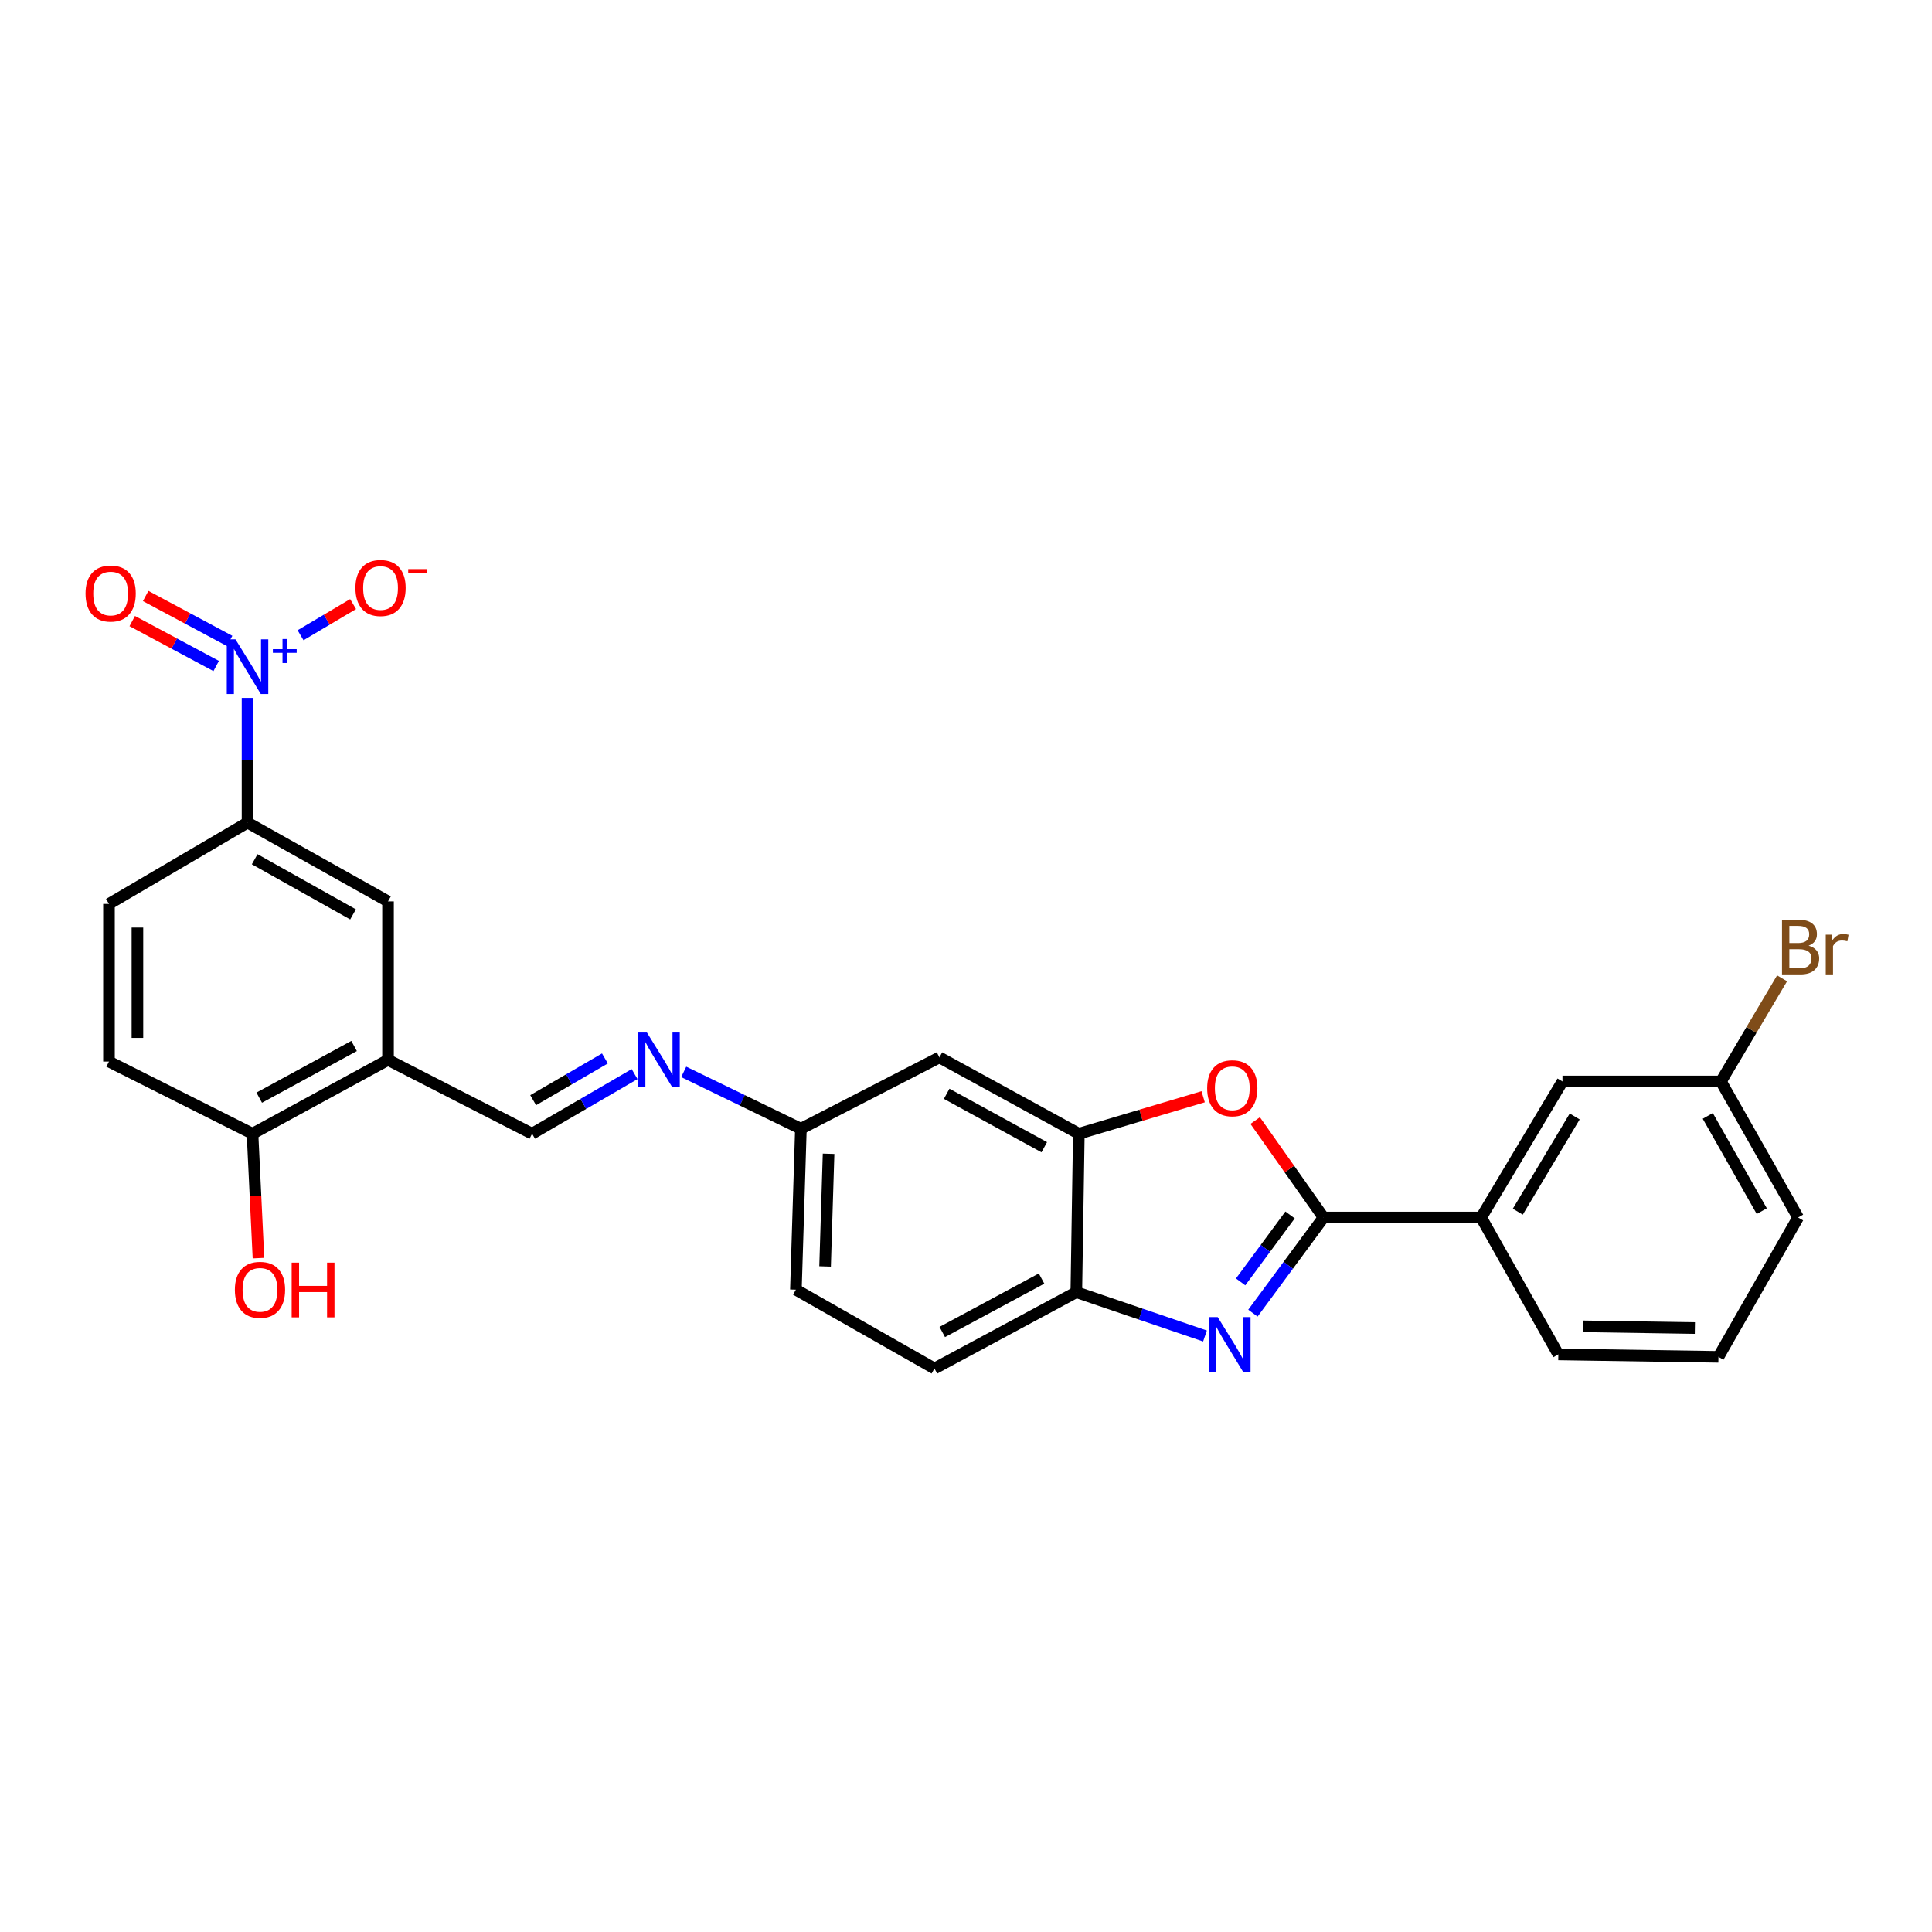 <?xml version='1.0' encoding='iso-8859-1'?>
<svg version='1.1' baseProfile='full'
              xmlns='http://www.w3.org/2000/svg'
                      xmlns:rdkit='http://www.rdkit.org/xml'
                      xmlns:xlink='http://www.w3.org/1999/xlink'
                  xml:space='preserve'
width='1000px' height='1000px' viewBox='0 0 1000 1000'>
<!-- END OF HEADER -->
<rect style='opacity:1.0;fill:#FFFFFF;stroke:none' width='1000' height='1000' x='0' y='0'> </rect>
<path class='bond-0' d='M 685.067,630.182 L 666.787,654.933' style='fill:none;fill-rule:evenodd;stroke:#000000;stroke-width:6px;stroke-linecap:butt;stroke-linejoin:miter;stroke-opacity:1' />
<path class='bond-0' d='M 666.787,654.933 L 648.507,679.684' style='fill:none;fill-rule:evenodd;stroke:#0000FF;stroke-width:6px;stroke-linecap:butt;stroke-linejoin:miter;stroke-opacity:1' />
<path class='bond-0' d='M 667.738,628.859 L 654.942,646.185' style='fill:none;fill-rule:evenodd;stroke:#000000;stroke-width:6px;stroke-linecap:butt;stroke-linejoin:miter;stroke-opacity:1' />
<path class='bond-0' d='M 654.942,646.185 L 642.146,663.511' style='fill:none;fill-rule:evenodd;stroke:#0000FF;stroke-width:6px;stroke-linecap:butt;stroke-linejoin:miter;stroke-opacity:1' />
<path class='bond-2' d='M 685.067,630.182 L 667.373,605.092' style='fill:none;fill-rule:evenodd;stroke:#000000;stroke-width:6px;stroke-linecap:butt;stroke-linejoin:miter;stroke-opacity:1' />
<path class='bond-2' d='M 667.373,605.092 L 649.679,580.002' style='fill:none;fill-rule:evenodd;stroke:#FF0000;stroke-width:6px;stroke-linecap:butt;stroke-linejoin:miter;stroke-opacity:1' />
<path class='bond-7' d='M 685.067,630.182 L 766.658,630.182' style='fill:none;fill-rule:evenodd;stroke:#000000;stroke-width:6px;stroke-linecap:butt;stroke-linejoin:miter;stroke-opacity:1' />
<path class='bond-4' d='M 623.703,691.513 L 590.402,680.169' style='fill:none;fill-rule:evenodd;stroke:#0000FF;stroke-width:6px;stroke-linecap:butt;stroke-linejoin:miter;stroke-opacity:1' />
<path class='bond-4' d='M 590.402,680.169 L 557.101,668.826' style='fill:none;fill-rule:evenodd;stroke:#000000;stroke-width:6px;stroke-linecap:butt;stroke-linejoin:miter;stroke-opacity:1' />
<path class='bond-1' d='M 128.122,361.233 L 128.122,393.51' style='fill:none;fill-rule:evenodd;stroke:#0000FF;stroke-width:6px;stroke-linecap:butt;stroke-linejoin:miter;stroke-opacity:1' />
<path class='bond-1' d='M 128.122,393.51 L 128.122,425.787' style='fill:none;fill-rule:evenodd;stroke:#000000;stroke-width:6px;stroke-linecap:butt;stroke-linejoin:miter;stroke-opacity:1' />
<path class='bond-12' d='M 155.568,328.792 L 169.167,320.733' style='fill:none;fill-rule:evenodd;stroke:#0000FF;stroke-width:6px;stroke-linecap:butt;stroke-linejoin:miter;stroke-opacity:1' />
<path class='bond-12' d='M 169.167,320.733 L 182.765,312.675' style='fill:none;fill-rule:evenodd;stroke:#FF0000;stroke-width:6px;stroke-linecap:butt;stroke-linejoin:miter;stroke-opacity:1' />
<path class='bond-13' d='M 118.848,331.74 L 97.121,320.11' style='fill:none;fill-rule:evenodd;stroke:#0000FF;stroke-width:6px;stroke-linecap:butt;stroke-linejoin:miter;stroke-opacity:1' />
<path class='bond-13' d='M 97.121,320.11 L 75.394,308.48' style='fill:none;fill-rule:evenodd;stroke:#FF0000;stroke-width:6px;stroke-linecap:butt;stroke-linejoin:miter;stroke-opacity:1' />
<path class='bond-13' d='M 111.899,344.721 L 90.172,333.092' style='fill:none;fill-rule:evenodd;stroke:#0000FF;stroke-width:6px;stroke-linecap:butt;stroke-linejoin:miter;stroke-opacity:1' />
<path class='bond-13' d='M 90.172,333.092 L 68.445,321.462' style='fill:none;fill-rule:evenodd;stroke:#FF0000;stroke-width:6px;stroke-linecap:butt;stroke-linejoin:miter;stroke-opacity:1' />
<path class='bond-3' d='M 622.753,567.674 L 590.578,577.242' style='fill:none;fill-rule:evenodd;stroke:#FF0000;stroke-width:6px;stroke-linecap:butt;stroke-linejoin:miter;stroke-opacity:1' />
<path class='bond-3' d='M 590.578,577.242 L 558.402,586.809' style='fill:none;fill-rule:evenodd;stroke:#000000;stroke-width:6px;stroke-linecap:butt;stroke-linejoin:miter;stroke-opacity:1' />
<path class='bond-11' d='M 558.402,586.809 L 486.243,547.298' style='fill:none;fill-rule:evenodd;stroke:#000000;stroke-width:6px;stroke-linecap:butt;stroke-linejoin:miter;stroke-opacity:1' />
<path class='bond-11' d='M 540.506,593.798 L 489.995,566.14' style='fill:none;fill-rule:evenodd;stroke:#000000;stroke-width:6px;stroke-linecap:butt;stroke-linejoin:miter;stroke-opacity:1' />
<path class='bond-27' d='M 558.402,586.809 L 557.101,668.826' style='fill:none;fill-rule:evenodd;stroke:#000000;stroke-width:6px;stroke-linecap:butt;stroke-linejoin:miter;stroke-opacity:1' />
<path class='bond-18' d='M 557.101,668.826 L 483.674,708.337' style='fill:none;fill-rule:evenodd;stroke:#000000;stroke-width:6px;stroke-linecap:butt;stroke-linejoin:miter;stroke-opacity:1' />
<path class='bond-18' d='M 539.11,661.786 L 487.711,689.444' style='fill:none;fill-rule:evenodd;stroke:#000000;stroke-width:6px;stroke-linecap:butt;stroke-linejoin:miter;stroke-opacity:1' />
<path class='bond-5' d='M 200.838,548.599 L 275.41,586.809' style='fill:none;fill-rule:evenodd;stroke:#000000;stroke-width:6px;stroke-linecap:butt;stroke-linejoin:miter;stroke-opacity:1' />
<path class='bond-9' d='M 200.838,548.599 L 200.838,466.566' style='fill:none;fill-rule:evenodd;stroke:#000000;stroke-width:6px;stroke-linecap:butt;stroke-linejoin:miter;stroke-opacity:1' />
<path class='bond-14' d='M 200.838,548.599 L 130.699,586.809' style='fill:none;fill-rule:evenodd;stroke:#000000;stroke-width:6px;stroke-linecap:butt;stroke-linejoin:miter;stroke-opacity:1' />
<path class='bond-14' d='M 183.273,541.4 L 134.176,568.147' style='fill:none;fill-rule:evenodd;stroke:#000000;stroke-width:6px;stroke-linecap:butt;stroke-linejoin:miter;stroke-opacity:1' />
<path class='bond-6' d='M 128.122,425.787 L 200.838,466.566' style='fill:none;fill-rule:evenodd;stroke:#000000;stroke-width:6px;stroke-linecap:butt;stroke-linejoin:miter;stroke-opacity:1' />
<path class='bond-6' d='M 131.827,444.747 L 182.728,473.292' style='fill:none;fill-rule:evenodd;stroke:#000000;stroke-width:6px;stroke-linecap:butt;stroke-linejoin:miter;stroke-opacity:1' />
<path class='bond-30' d='M 128.122,425.787 L 56.405,467.867' style='fill:none;fill-rule:evenodd;stroke:#000000;stroke-width:6px;stroke-linecap:butt;stroke-linejoin:miter;stroke-opacity:1' />
<path class='bond-15' d='M 766.658,630.182 L 808.729,559.765' style='fill:none;fill-rule:evenodd;stroke:#000000;stroke-width:6px;stroke-linecap:butt;stroke-linejoin:miter;stroke-opacity:1' />
<path class='bond-15' d='M 785.609,627.171 L 815.059,577.88' style='fill:none;fill-rule:evenodd;stroke:#000000;stroke-width:6px;stroke-linecap:butt;stroke-linejoin:miter;stroke-opacity:1' />
<path class='bond-24' d='M 766.658,630.182 L 806.594,701.048' style='fill:none;fill-rule:evenodd;stroke:#000000;stroke-width:6px;stroke-linecap:butt;stroke-linejoin:miter;stroke-opacity:1' />
<path class='bond-8' d='M 275.41,586.809 L 301.938,571.38' style='fill:none;fill-rule:evenodd;stroke:#000000;stroke-width:6px;stroke-linecap:butt;stroke-linejoin:miter;stroke-opacity:1' />
<path class='bond-8' d='M 301.938,571.38 L 328.466,555.95' style='fill:none;fill-rule:evenodd;stroke:#0000FF;stroke-width:6px;stroke-linecap:butt;stroke-linejoin:miter;stroke-opacity:1' />
<path class='bond-8' d='M 275.965,569.452 L 294.535,558.651' style='fill:none;fill-rule:evenodd;stroke:#000000;stroke-width:6px;stroke-linecap:butt;stroke-linejoin:miter;stroke-opacity:1' />
<path class='bond-8' d='M 294.535,558.651 L 313.105,547.851' style='fill:none;fill-rule:evenodd;stroke:#0000FF;stroke-width:6px;stroke-linecap:butt;stroke-linejoin:miter;stroke-opacity:1' />
<path class='bond-10' d='M 353.887,554.802 L 384.214,569.521' style='fill:none;fill-rule:evenodd;stroke:#0000FF;stroke-width:6px;stroke-linecap:butt;stroke-linejoin:miter;stroke-opacity:1' />
<path class='bond-10' d='M 384.214,569.521 L 414.542,584.241' style='fill:none;fill-rule:evenodd;stroke:#000000;stroke-width:6px;stroke-linecap:butt;stroke-linejoin:miter;stroke-opacity:1' />
<path class='bond-16' d='M 486.243,547.298 L 414.542,584.241' style='fill:none;fill-rule:evenodd;stroke:#000000;stroke-width:6px;stroke-linecap:butt;stroke-linejoin:miter;stroke-opacity:1' />
<path class='bond-19' d='M 130.699,586.809 L 56.405,549.458' style='fill:none;fill-rule:evenodd;stroke:#000000;stroke-width:6px;stroke-linecap:butt;stroke-linejoin:miter;stroke-opacity:1' />
<path class='bond-23' d='M 130.699,586.809 L 132.242,619.005' style='fill:none;fill-rule:evenodd;stroke:#000000;stroke-width:6px;stroke-linecap:butt;stroke-linejoin:miter;stroke-opacity:1' />
<path class='bond-23' d='M 132.242,619.005 L 133.785,651.201' style='fill:none;fill-rule:evenodd;stroke:#FF0000;stroke-width:6px;stroke-linecap:butt;stroke-linejoin:miter;stroke-opacity:1' />
<path class='bond-20' d='M 808.729,559.765 L 890.762,559.765' style='fill:none;fill-rule:evenodd;stroke:#000000;stroke-width:6px;stroke-linecap:butt;stroke-linejoin:miter;stroke-opacity:1' />
<path class='bond-29' d='M 414.542,584.241 L 411.957,667.541' style='fill:none;fill-rule:evenodd;stroke:#000000;stroke-width:6px;stroke-linecap:butt;stroke-linejoin:miter;stroke-opacity:1' />
<path class='bond-29' d='M 428.872,597.192 L 427.062,655.503' style='fill:none;fill-rule:evenodd;stroke:#000000;stroke-width:6px;stroke-linecap:butt;stroke-linejoin:miter;stroke-opacity:1' />
<path class='bond-17' d='M 56.405,467.867 L 56.405,549.458' style='fill:none;fill-rule:evenodd;stroke:#000000;stroke-width:6px;stroke-linecap:butt;stroke-linejoin:miter;stroke-opacity:1' />
<path class='bond-17' d='M 71.13,480.105 L 71.13,537.219' style='fill:none;fill-rule:evenodd;stroke:#000000;stroke-width:6px;stroke-linecap:butt;stroke-linejoin:miter;stroke-opacity:1' />
<path class='bond-21' d='M 483.674,708.337 L 411.957,667.541' style='fill:none;fill-rule:evenodd;stroke:#000000;stroke-width:6px;stroke-linecap:butt;stroke-linejoin:miter;stroke-opacity:1' />
<path class='bond-22' d='M 890.762,559.765 L 906.578,533.073' style='fill:none;fill-rule:evenodd;stroke:#000000;stroke-width:6px;stroke-linecap:butt;stroke-linejoin:miter;stroke-opacity:1' />
<path class='bond-22' d='M 906.578,533.073 L 922.395,506.381' style='fill:none;fill-rule:evenodd;stroke:#7F4C19;stroke-width:6px;stroke-linecap:butt;stroke-linejoin:miter;stroke-opacity:1' />
<path class='bond-28' d='M 890.762,559.765 L 930.69,630.182' style='fill:none;fill-rule:evenodd;stroke:#000000;stroke-width:6px;stroke-linecap:butt;stroke-linejoin:miter;stroke-opacity:1' />
<path class='bond-28' d='M 883.943,577.59 L 911.892,626.882' style='fill:none;fill-rule:evenodd;stroke:#000000;stroke-width:6px;stroke-linecap:butt;stroke-linejoin:miter;stroke-opacity:1' />
<path class='bond-25' d='M 806.594,701.048 L 889.47,702.316' style='fill:none;fill-rule:evenodd;stroke:#000000;stroke-width:6px;stroke-linecap:butt;stroke-linejoin:miter;stroke-opacity:1' />
<path class='bond-25' d='M 819.251,686.515 L 877.264,687.403' style='fill:none;fill-rule:evenodd;stroke:#000000;stroke-width:6px;stroke-linecap:butt;stroke-linejoin:miter;stroke-opacity:1' />
<path class='bond-26' d='M 889.47,702.316 L 930.69,630.182' style='fill:none;fill-rule:evenodd;stroke:#000000;stroke-width:6px;stroke-linecap:butt;stroke-linejoin:miter;stroke-opacity:1' />
<path  class='atom-1' d='M 630.281 681.726
L 639.561 696.726
Q 640.481 698.206, 641.961 700.886
Q 643.441 703.566, 643.521 703.726
L 643.521 681.726
L 647.281 681.726
L 647.281 710.046
L 643.401 710.046
L 633.441 693.646
Q 632.281 691.726, 631.041 689.526
Q 629.841 687.326, 629.481 686.646
L 629.481 710.046
L 625.801 710.046
L 625.801 681.726
L 630.281 681.726
' fill='#0000FF'/>
<path  class='atom-2' d='M 121.862 330.895
L 131.142 345.895
Q 132.062 347.375, 133.542 350.055
Q 135.022 352.735, 135.102 352.895
L 135.102 330.895
L 138.862 330.895
L 138.862 359.215
L 134.982 359.215
L 125.022 342.815
Q 123.862 340.895, 122.622 338.695
Q 121.422 336.495, 121.062 335.815
L 121.062 359.215
L 117.382 359.215
L 117.382 330.895
L 121.862 330.895
' fill='#0000FF'/>
<path  class='atom-2' d='M 141.238 335.999
L 146.228 335.999
L 146.228 330.746
L 148.446 330.746
L 148.446 335.999
L 153.567 335.999
L 153.567 337.9
L 148.446 337.9
L 148.446 343.18
L 146.228 343.18
L 146.228 337.9
L 141.238 337.9
L 141.238 335.999
' fill='#0000FF'/>
<path  class='atom-3' d='M 624.825 563.272
Q 624.825 556.472, 628.185 552.672
Q 631.545 548.872, 637.825 548.872
Q 644.105 548.872, 647.465 552.672
Q 650.825 556.472, 650.825 563.272
Q 650.825 570.152, 647.425 574.072
Q 644.025 577.952, 637.825 577.952
Q 631.585 577.952, 628.185 574.072
Q 624.825 570.192, 624.825 563.272
M 637.825 574.752
Q 642.145 574.752, 644.465 571.872
Q 646.825 568.952, 646.825 563.272
Q 646.825 557.712, 644.465 554.912
Q 642.145 552.072, 637.825 552.072
Q 633.505 552.072, 631.145 554.872
Q 628.825 557.672, 628.825 563.272
Q 628.825 568.992, 631.145 571.872
Q 633.505 574.752, 637.825 574.752
' fill='#FF0000'/>
<path  class='atom-11' d='M 334.847 534.439
L 344.127 549.439
Q 345.047 550.919, 346.527 553.599
Q 348.007 556.279, 348.087 556.439
L 348.087 534.439
L 351.847 534.439
L 351.847 562.759
L 347.967 562.759
L 338.007 546.359
Q 336.847 544.439, 335.607 542.239
Q 334.407 540.039, 334.047 539.359
L 334.047 562.759
L 330.367 562.759
L 330.367 534.439
L 334.847 534.439
' fill='#0000FF'/>
<path  class='atom-13' d='M 183.968 304.339
Q 183.968 297.539, 187.328 293.739
Q 190.688 289.939, 196.968 289.939
Q 203.248 289.939, 206.608 293.739
Q 209.968 297.539, 209.968 304.339
Q 209.968 311.219, 206.568 315.139
Q 203.168 319.019, 196.968 319.019
Q 190.728 319.019, 187.328 315.139
Q 183.968 311.259, 183.968 304.339
M 196.968 315.819
Q 201.288 315.819, 203.608 312.939
Q 205.968 310.019, 205.968 304.339
Q 205.968 298.779, 203.608 295.979
Q 201.288 293.139, 196.968 293.139
Q 192.648 293.139, 190.288 295.939
Q 187.968 298.739, 187.968 304.339
Q 187.968 310.059, 190.288 312.939
Q 192.648 315.819, 196.968 315.819
' fill='#FF0000'/>
<path  class='atom-13' d='M 211.288 294.562
L 220.977 294.562
L 220.977 296.674
L 211.288 296.674
L 211.288 294.562
' fill='#FF0000'/>
<path  class='atom-14' d='M 44.272 307.21
Q 44.272 300.41, 47.632 296.61
Q 50.992 292.81, 57.272 292.81
Q 63.552 292.81, 66.912 296.61
Q 70.272 300.41, 70.272 307.21
Q 70.272 314.09, 66.872 318.01
Q 63.472 321.89, 57.272 321.89
Q 51.032 321.89, 47.632 318.01
Q 44.272 314.13, 44.272 307.21
M 57.272 318.69
Q 61.592 318.69, 63.912 315.81
Q 66.272 312.89, 66.272 307.21
Q 66.272 301.65, 63.912 298.85
Q 61.592 296.01, 57.272 296.01
Q 52.952 296.01, 50.592 298.81
Q 48.272 301.61, 48.272 307.21
Q 48.272 312.93, 50.592 315.81
Q 52.952 318.69, 57.272 318.69
' fill='#FF0000'/>
<path  class='atom-23' d='M 936.123 489.479
Q 938.843 490.239, 940.203 491.919
Q 941.603 493.559, 941.603 495.999
Q 941.603 499.919, 939.083 502.159
Q 936.603 504.359, 931.883 504.359
L 922.363 504.359
L 922.363 476.039
L 930.723 476.039
Q 935.563 476.039, 938.003 477.999
Q 940.443 479.959, 940.443 483.559
Q 940.443 487.839, 936.123 489.479
M 926.163 479.239
L 926.163 488.119
L 930.723 488.119
Q 933.523 488.119, 934.963 486.999
Q 936.443 485.839, 936.443 483.559
Q 936.443 479.239, 930.723 479.239
L 926.163 479.239
M 931.883 501.159
Q 934.643 501.159, 936.123 499.839
Q 937.603 498.519, 937.603 495.999
Q 937.603 493.679, 935.963 492.519
Q 934.363 491.319, 931.283 491.319
L 926.163 491.319
L 926.163 501.159
L 931.883 501.159
' fill='#7F4C19'/>
<path  class='atom-23' d='M 948.043 483.799
L 948.483 486.639
Q 950.643 483.439, 954.163 483.439
Q 955.283 483.439, 956.803 483.839
L 956.203 487.199
Q 954.483 486.799, 953.523 486.799
Q 951.843 486.799, 950.723 487.479
Q 949.643 488.119, 948.763 489.679
L 948.763 504.359
L 945.003 504.359
L 945.003 483.799
L 948.043 483.799
' fill='#7F4C19'/>
<path  class='atom-24' d='M 121.568 667.621
Q 121.568 660.821, 124.928 657.021
Q 128.288 653.221, 134.568 653.221
Q 140.848 653.221, 144.208 657.021
Q 147.568 660.821, 147.568 667.621
Q 147.568 674.501, 144.168 678.421
Q 140.768 682.301, 134.568 682.301
Q 128.328 682.301, 124.928 678.421
Q 121.568 674.541, 121.568 667.621
M 134.568 679.101
Q 138.888 679.101, 141.208 676.221
Q 143.568 673.301, 143.568 667.621
Q 143.568 662.061, 141.208 659.261
Q 138.888 656.421, 134.568 656.421
Q 130.248 656.421, 127.888 659.221
Q 125.568 662.021, 125.568 667.621
Q 125.568 673.341, 127.888 676.221
Q 130.248 679.101, 134.568 679.101
' fill='#FF0000'/>
<path  class='atom-24' d='M 150.968 653.541
L 154.808 653.541
L 154.808 665.581
L 169.288 665.581
L 169.288 653.541
L 173.128 653.541
L 173.128 681.861
L 169.288 681.861
L 169.288 668.781
L 154.808 668.781
L 154.808 681.861
L 150.968 681.861
L 150.968 653.541
' fill='#FF0000'/>
</svg>
